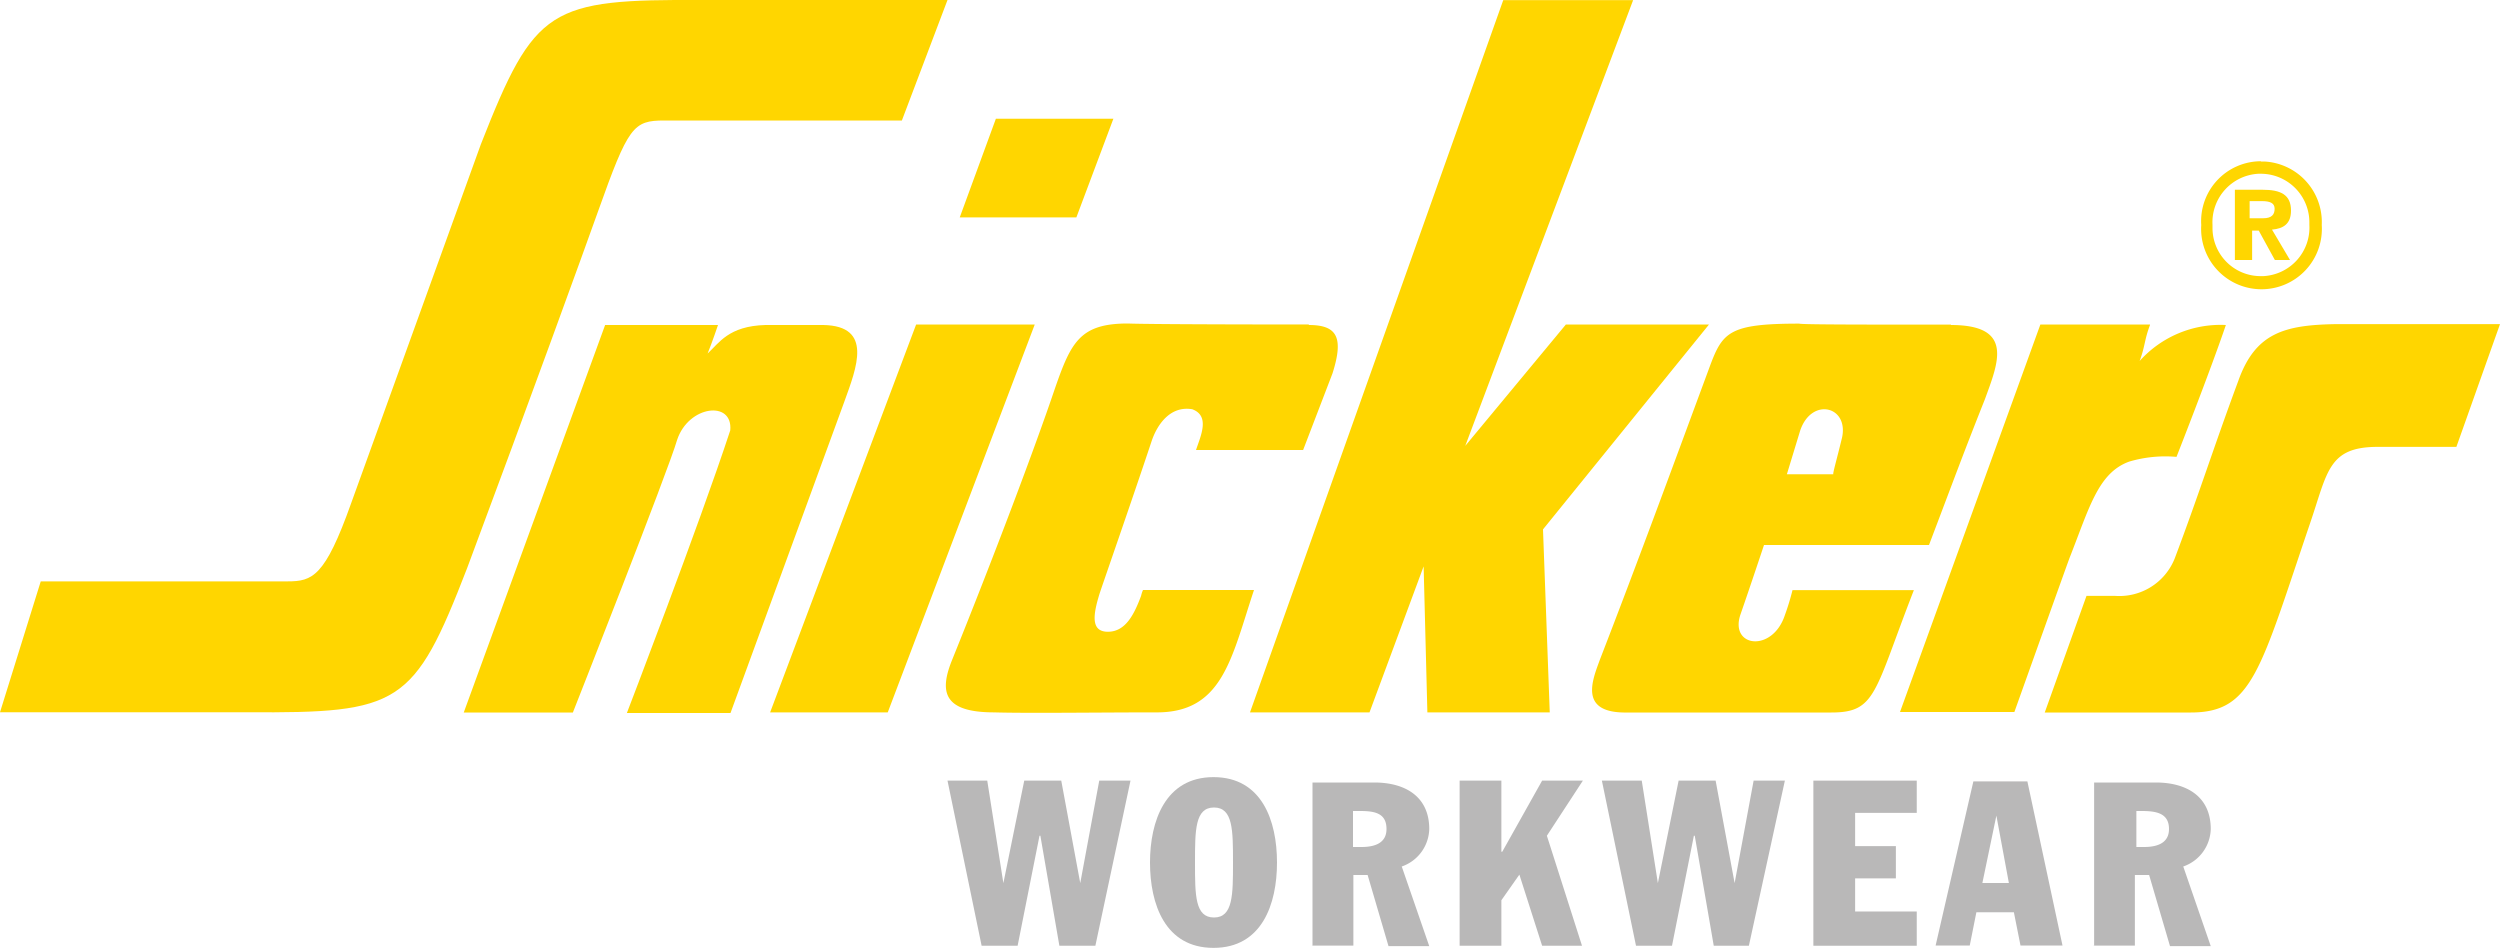 <svg id="c895fe89-cb04-4b24-9498-5157bdb2a3bc" data-name="Layer 1" xmlns="http://www.w3.org/2000/svg" viewBox="0 0 200 75.88"><defs><style>.\30 b56d926-0f86-4654-a077-389dfcf7a6db{fill:#b9b8b8;}.f10cd7b7-a85a-4f7e-9759-b5250864eb56{fill:#ffd600;}</style></defs><title>snickers</title><polygon class="0b56d926-0f86-4654-a077-389dfcf7a6db" points="75.8 62.45 78.98 62.45 80.27 70.65 80.27 70.65 81.94 62.45 84.9 62.45 86.42 70.65 86.42 70.65 87.94 62.45 90.44 62.45 87.63 75.66 84.75 75.66 83.23 66.86 83.16 66.86 81.41 75.66 78.53 75.66 75.8 62.45"/><path class="0b56d926-0f86-4654-a077-389dfcf7a6db" d="M95.6,69c0-2.58,0-4.4,1.52-4.4s1.52,1.82,1.52,4.4,0,4.4-1.52,4.4S95.6,71.63,95.6,69M92,69c0,3.34,1.21,6.83,5.08,6.83s5.08-3.49,5.08-6.83-1.21-6.83-5.08-6.83S92,65.71,92,69"/><path class="0b56d926-0f86-4654-a077-389dfcf7a6db" d="M108.27,64.88h.53c1.14,0,2.12.15,2.12,1.44,0,1.06-.83,1.44-2,1.44h-.68V64.88Zm-3.34,10.77h3.34V70h1.14l1.67,5.69h3.26l-2.2-6.37a3.26,3.26,0,0,0,2.2-3c0-2.58-1.9-3.72-4.4-3.72H105V75.66"/><polygon class="0b56d926-0f86-4654-a077-389dfcf7a6db" points="116.77 62.45 120.11 62.45 120.11 68.14 120.18 68.14 123.37 62.45 126.63 62.45 123.75 66.86 126.56 75.66 123.37 75.66 121.55 69.97 121.55 69.97 120.11 72.02 120.11 75.66 116.77 75.66 116.77 62.45"/><polygon class="0b56d926-0f86-4654-a077-389dfcf7a6db" points="128.15 62.45 131.34 62.45 132.63 70.65 132.63 70.65 134.29 62.45 137.25 62.45 138.77 70.65 138.77 70.65 140.29 62.45 142.79 62.45 139.91 75.66 137.1 75.66 135.58 66.86 135.51 66.86 133.76 75.66 130.88 75.66 128.15 62.45"/><polygon class="0b56d926-0f86-4654-a077-389dfcf7a6db" points="145.07 62.45 153.34 62.45 153.34 65.03 148.41 65.03 148.41 67.69 151.67 67.69 151.67 70.27 148.41 70.27 148.41 72.92 153.34 72.92 153.34 75.66 145.07 75.66 145.07 62.45"/><path class="0b56d926-0f86-4654-a077-389dfcf7a6db" d="M159.71,65.25h0l1,5.39h-2.12Zm-4.86,10.39h2.73l.53-2.66h3l.53,2.66H165l-2.81-13.13h-4.32Z"/><path class="0b56d926-0f86-4654-a077-389dfcf7a6db" d="M170.79,64.88h.53c1.14,0,2.2.15,2.2,1.44,0,1.06-.83,1.44-2,1.44h-.61V64.88Zm-3.34,10.77h3.34V70h1.14l1.67,5.69h3.26l-2.2-6.37a3.26,3.26,0,0,0,2.2-3c0-2.58-1.9-3.72-4.4-3.72h-4.93V75.66"/><path class="f10cd7b7-a85a-4f7e-9759-b5250864eb56" d="M180.88,13.9a3.89,3.89,0,0,1,3.87,3.91q0,.09,0,.19a3.89,3.89,0,0,1-3.68,4.09h-.19A3.85,3.85,0,0,1,177,18.26q0-.13,0-.27a3.89,3.89,0,0,1,3.68-4.09h.19m0-1A4.79,4.79,0,0,0,176.1,18a4.83,4.83,0,1,0,9.64,0,4.85,4.85,0,0,0-4.61-5.08h-.25"/><path class="f10cd7b7-a85a-4f7e-9759-b5250864eb56" d="M180,20.8h-1.21V15.18H181c1.44,0,2.28.38,2.28,1.67,0,1.06-.61,1.44-1.52,1.52l1.44,2.43h-1.21l-1.29-2.35h-.53v2.35M180,17.46h1.06c.68,0,.91-.3.91-.76s-.38-.61-1-.61h-1v1.37"/><path class="f10cd7b7-a85a-4f7e-9759-b5250864eb56" d="M75.8,0,72.15,9.64h-19c-2.5,0-2.88.46-5.31,7.28-1,2.81-5.54,15.33-10.47,28.53-4.25,11-5.39,11.61-17.6,11.53H0L3.26,46.51H23c2,0,3-.38,5.08-6.22L38.47,11.54C42.79.54,43.93-.06,56.22,0Z"/><path class="f10cd7b7-a85a-4f7e-9759-b5250864eb56" d="M57.44,26s-.46,1.37-.83,2.28c.91-.83,1.67-2.2,4.63-2.28h4.63c4,.08,2.66,3.41,1.67,6.15-3,8.19-9.1,24.89-9.1,24.89H50.15s5.77-15,8.27-22.61c.23-2.43-3.34-2-4.25.76C53.49,37.57,45.83,57,45.83,57H37.1L48.41,26h9"/><polygon class="f10cd7b7-a85a-4f7e-9759-b5250864eb56" points="89.07 9.5 86.11 17.39 76.78 17.39 79.67 9.5 89.07 9.5"/><polygon class="f10cd7b7-a85a-4f7e-9759-b5250864eb56" points="82.78 25.96 71.02 56.99 61.61 56.99 73.29 25.96 82.78 25.96"/><path class="f10cd7b7-a85a-4f7e-9759-b5250864eb56" d="M196.51,35.75h-6.3c-3.95,0-4,2-5.39,6.07C180.8,53.65,180.2,57,175.27,57H163.58l3.34-9.33h2.28a4.77,4.77,0,0,0,4.78-3c2-5.31,3.11-8.88,5.08-14.19,1.37-3.87,3.72-4.48,7.81-4.55H200Z"/><polygon class="f10cd7b7-a85a-4f7e-9759-b5250864eb56" points="130.65 0.01 117.22 35.67 125.27 25.96 136.72 25.96 123.44 42.35 123.98 56.99 114.19 56.99 113.89 45.31 109.56 56.99 100 56.99 120.26 0.01 130.65 0.01"/><path class="f10cd7b7-a85a-4f7e-9759-b5250864eb56" d="M104.7,26c2.28,0,2.81,1,1.9,3.87L104.25,36H95.68c.38-1.14,1.14-2.73-.3-3.26-1.75-.3-2.81,1.21-3.26,2.58-1.59,4.78-3.95,11.53-4.17,12.22-.46,1.52-.76,3,.68,3s2.12-1.44,2.66-2.88a2.44,2.44,0,0,1,.15-.46h8.88c-1.82,5.46-2.5,9.86-7.89,9.79-4.48,0-10.24.08-12.9,0-4.1,0-4.4-1.67-3.34-4.25,3.34-8.27,6.6-16.92,8.19-21.62,1.29-3.72,2-5.24,5.84-5.24,2,.08,14.49.08,14.49.08"/><path class="f10cd7b7-a85a-4f7e-9759-b5250864eb56" d="M172,26c-.46,1.21-.38,1.67-.83,2.88a8.7,8.7,0,0,1,6.9-2.88c-1.29,3.79-3.95,10.55-3.95,10.55a10.19,10.19,0,0,0-3.79.38c-2.5.91-3.19,3.72-4.78,7.74-.61,1.67-4.4,12.29-4.4,12.29H152l11.23-31H172"/><path class="f10cd7b7-a85a-4f7e-9759-b5250864eb56" d="M156.07,26c5.08,0,3.79,3,2.73,5.92-1.75,4.4-2.35,6.07-4.48,11.68h-13.2s-1.06,3.19-1.9,5.61c-.83,2.58,2.58,3,3.57,0a19.37,19.37,0,0,0,.61-2h9.71c-3.19,8.19-3,9.79-6.6,9.79H130.2c-3.95.08-2.81-2.58-2.2-4.25,3-7.74,5.84-15.48,8.73-23.29,1.06-2.88,1.52-3.57,7.21-3.57.15.08,5.69.08,12.14.08m-8.73,9.1c.61-2.58-2.43-3.34-3.34-.61l-1.06,3.48h3.72c-.08,0,.3-1.29.68-2.88"/></svg>